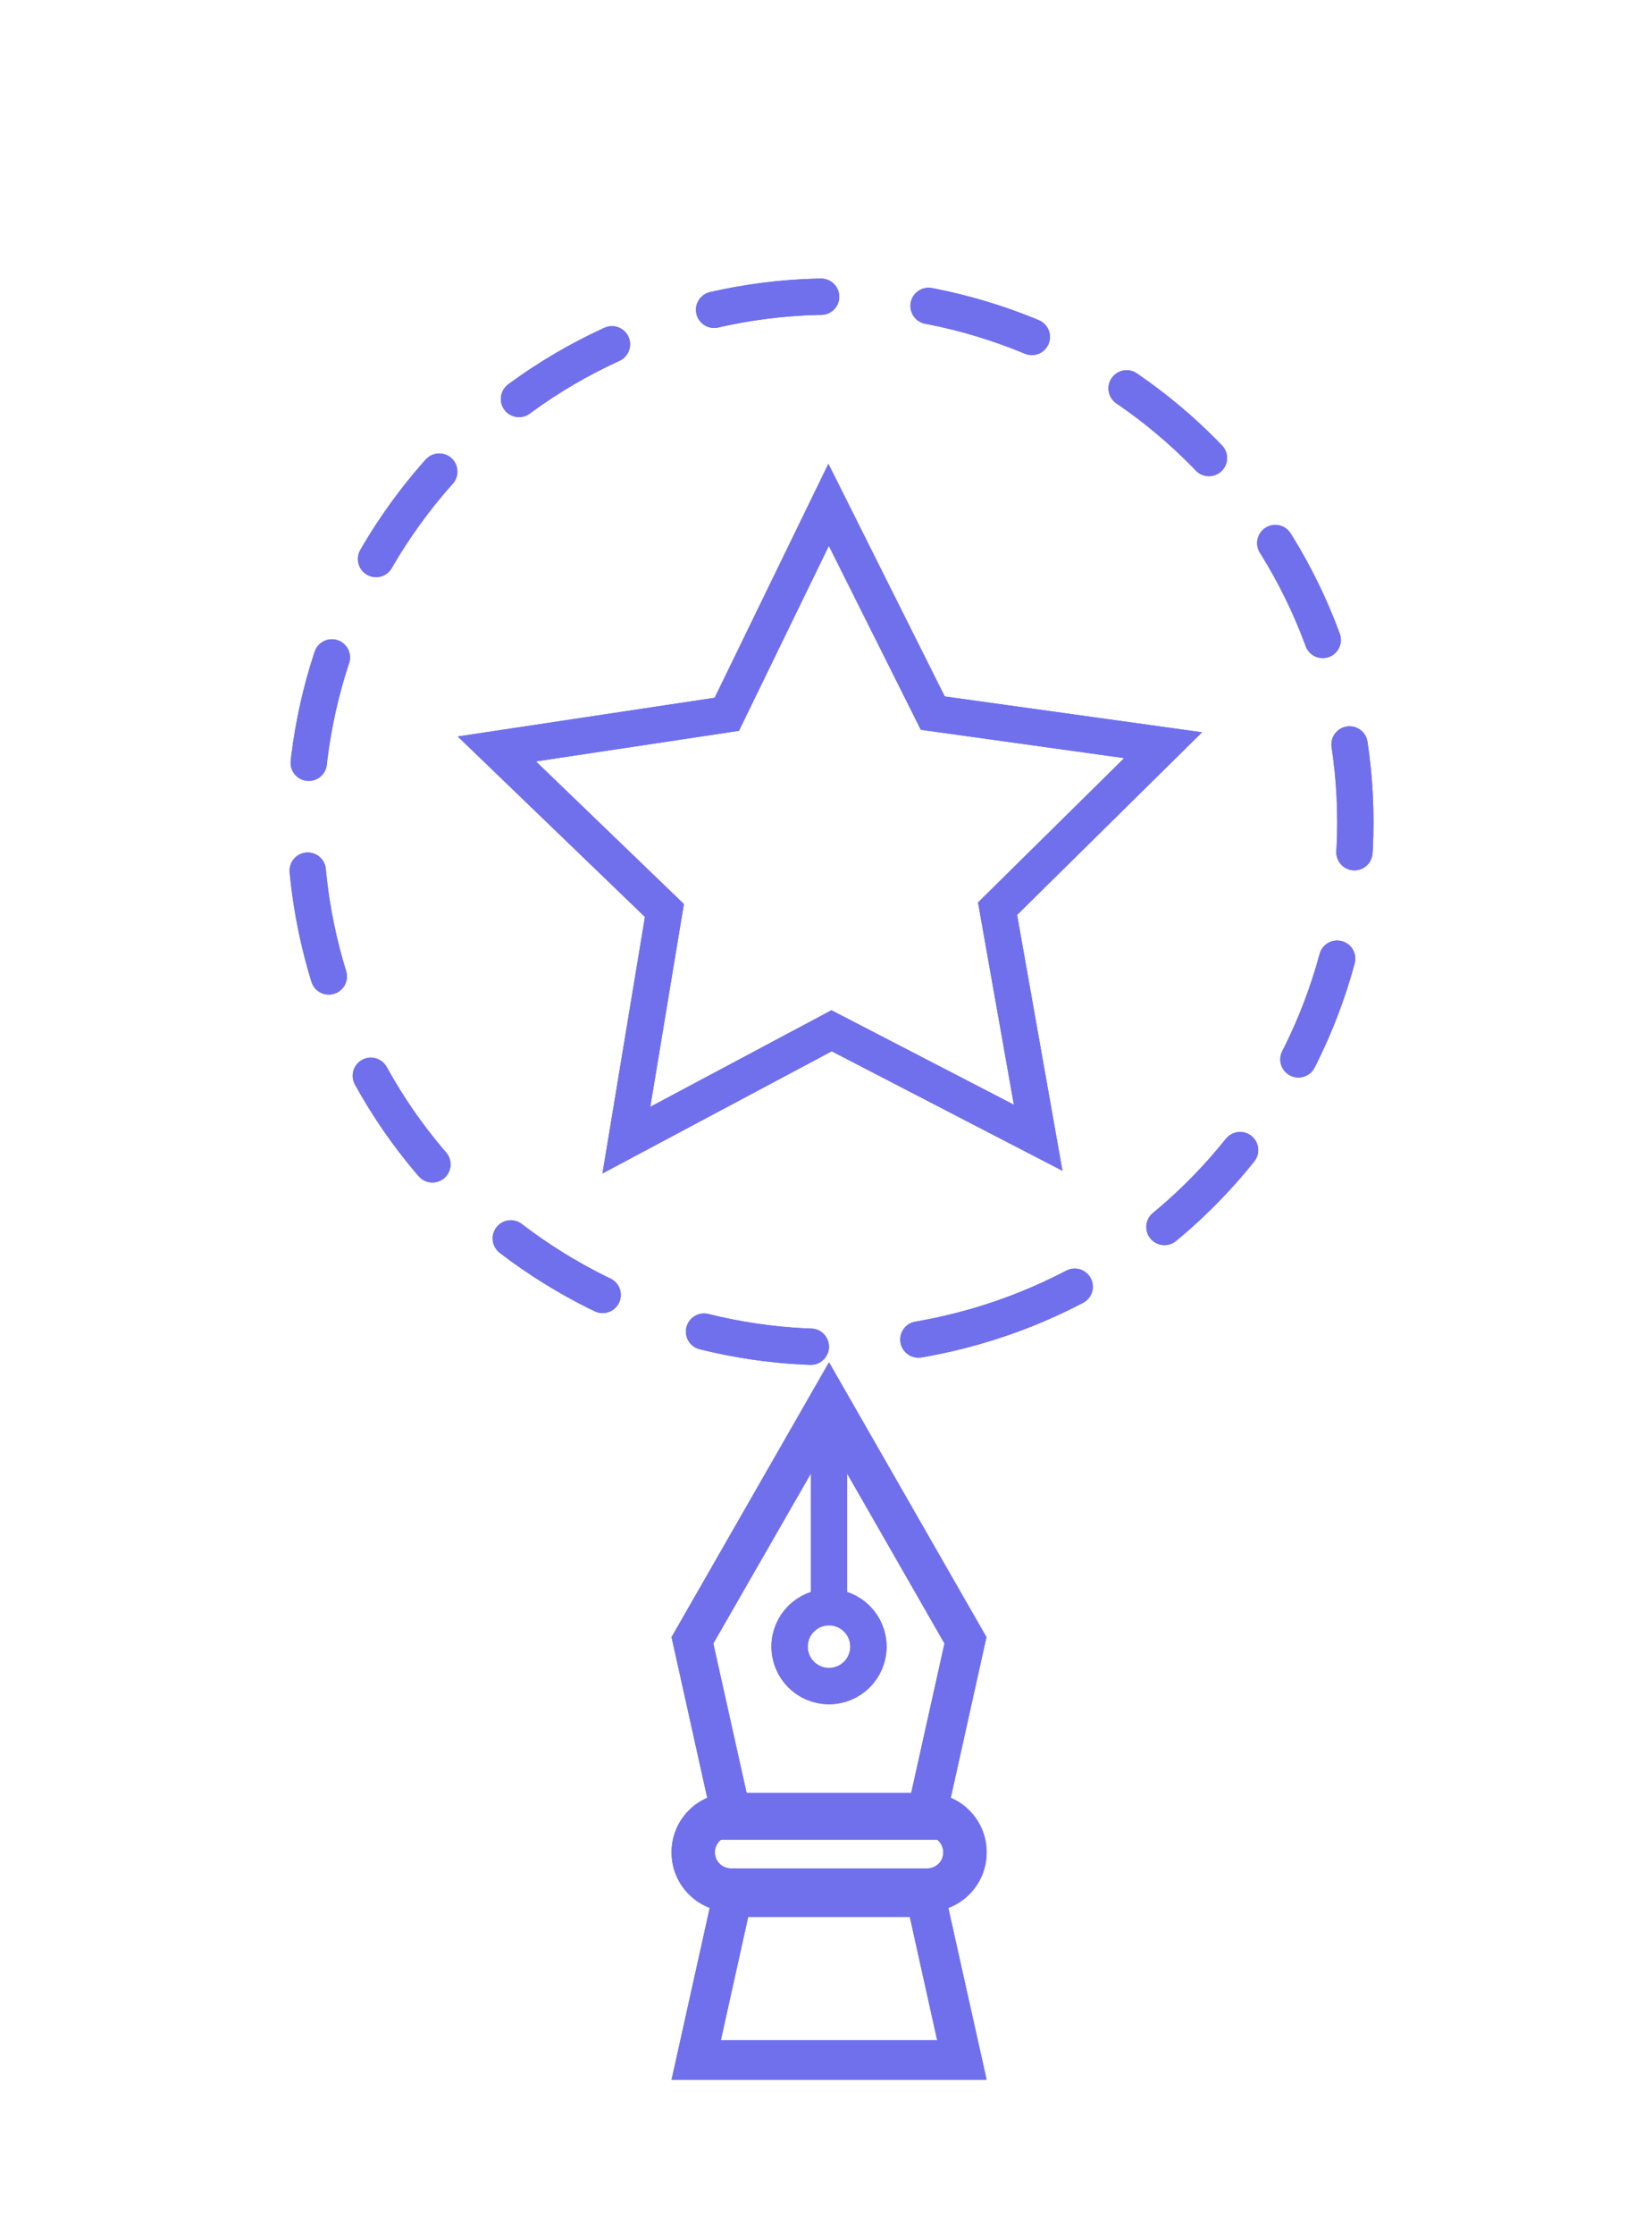 <svg width="91" height="123" viewBox="0 0 91 123" fill="none" xmlns="http://www.w3.org/2000/svg">
<g filter="url(#filter0_f)">
<path d="M53.683 73.047C69.036 68.661 77.926 52.659 73.54 37.306C69.153 21.953 53.152 13.063 37.799 17.45C22.446 21.836 13.556 37.838 17.942 53.191C22.328 68.543 38.33 77.433 53.683 73.047Z" stroke="#7070ED" stroke-width="2" stroke-miterlimit="10" stroke-linecap="round" stroke-dasharray="5.95 5.95"/>
<path d="M50.117 105.539L51.623 112.326H39.709L41.214 105.539H50.117ZM51.862 103.357H39.469L36.992 114.508H54.35L51.862 103.357Z" fill="#7070ED"/>
<path d="M45.666 79.388L52.026 90.484L50.106 99.103H41.214L39.294 90.484L45.666 79.388ZM45.666 75.002L36.992 90.134L39.469 101.285H51.862L54.339 90.134L45.666 75.002Z" fill="#7070ED"/>
<path d="M45.666 76.911V88.487" stroke="#7070ED" stroke-width="2" stroke-miterlimit="10"/>
<path d="M45.666 92.83C46.865 92.83 47.837 91.858 47.837 90.658C47.837 89.459 46.865 88.487 45.666 88.487C44.466 88.487 43.494 89.459 43.494 90.658C43.494 91.858 44.466 92.83 45.666 92.83Z" stroke="#7070ED" stroke-width="2" stroke-miterlimit="10"/>
<path d="M51.077 101.099C51.568 101.099 51.961 101.492 51.961 101.983C51.961 102.474 51.568 102.867 51.077 102.867H40.265C39.774 102.867 39.381 102.474 39.381 101.983C39.381 101.492 39.774 101.099 40.265 101.099H51.077ZM51.077 98.71H40.265C38.454 98.71 36.992 100.172 36.992 101.983C36.992 103.794 38.454 105.256 40.265 105.256H51.077C52.888 105.256 54.35 103.794 54.35 101.983C54.35 100.172 52.877 98.71 51.077 98.71Z" fill="#7070ED"/>
<path d="M45.644 27.794L51.382 39.261L64.071 41.028L54.95 50.029L57.187 62.641L45.807 56.75L34.504 62.772L36.599 50.127L27.369 41.235L40.036 39.326L45.644 27.794Z" stroke="#7070ED" stroke-width="2" stroke-miterlimit="10"/>
</g>
<path d="M53.683 73.047C69.036 68.661 77.926 52.659 73.54 37.306C69.153 21.953 53.152 13.063 37.799 17.45C22.446 21.836 13.556 37.838 17.942 53.191C22.328 68.543 38.33 77.433 53.683 73.047Z" stroke="#7070ED" stroke-width="2" stroke-miterlimit="10" stroke-linecap="round" stroke-dasharray="5.95 5.95"/>
<path d="M50.117 105.539L51.623 112.326H39.709L41.214 105.539H50.117ZM51.862 103.357H39.469L36.992 114.508H54.35L51.862 103.357Z" fill="#7070ED"/>
<path d="M45.666 79.388L52.026 90.484L50.106 99.103H41.214L39.294 90.484L45.666 79.388ZM45.666 75.002L36.992 90.134L39.469 101.285H51.862L54.339 90.134L45.666 75.002Z" fill="#7070ED"/>
<path d="M45.666 76.911V88.487" stroke="#7070ED" stroke-width="2" stroke-miterlimit="10"/>
<path d="M45.666 92.83C46.865 92.83 47.837 91.858 47.837 90.658C47.837 89.459 46.865 88.487 45.666 88.487C44.466 88.487 43.494 89.459 43.494 90.658C43.494 91.858 44.466 92.83 45.666 92.83Z" stroke="#7070ED" stroke-width="2" stroke-miterlimit="10"/>
<path d="M51.077 101.099C51.568 101.099 51.961 101.492 51.961 101.983C51.961 102.474 51.568 102.867 51.077 102.867H40.265C39.774 102.867 39.381 102.474 39.381 101.983C39.381 101.492 39.774 101.099 40.265 101.099H51.077ZM51.077 98.71H40.265C38.454 98.71 36.992 100.172 36.992 101.983C36.992 103.794 38.454 105.256 40.265 105.256H51.077C52.888 105.256 54.35 103.794 54.35 101.983C54.35 100.172 52.877 98.71 51.077 98.71Z" fill="#7070ED"/>
<path d="M45.644 27.794L51.382 39.261L64.071 41.028L54.95 50.029L57.187 62.641L45.807 56.75L34.504 62.772L36.599 50.127L27.369 41.235L40.036 39.326L45.644 27.794Z" stroke="#7070ED" stroke-width="2" stroke-miterlimit="10"/>
<defs>
<filter id="filter0_f" x="0.764" y="0.271" width="89.954" height="122.236" filterUnits="userSpaceOnUse" color-interpolation-filters="sRGB">
<feFlood flood-opacity="0" result="BackgroundImageFix"/>
<feBlend mode="normal" in="SourceGraphic" in2="BackgroundImageFix" result="shape"/>
<feGaussianBlur stdDeviation="4" result="effect1_foregroundBlur"/>
</filter>
</defs>
</svg>
